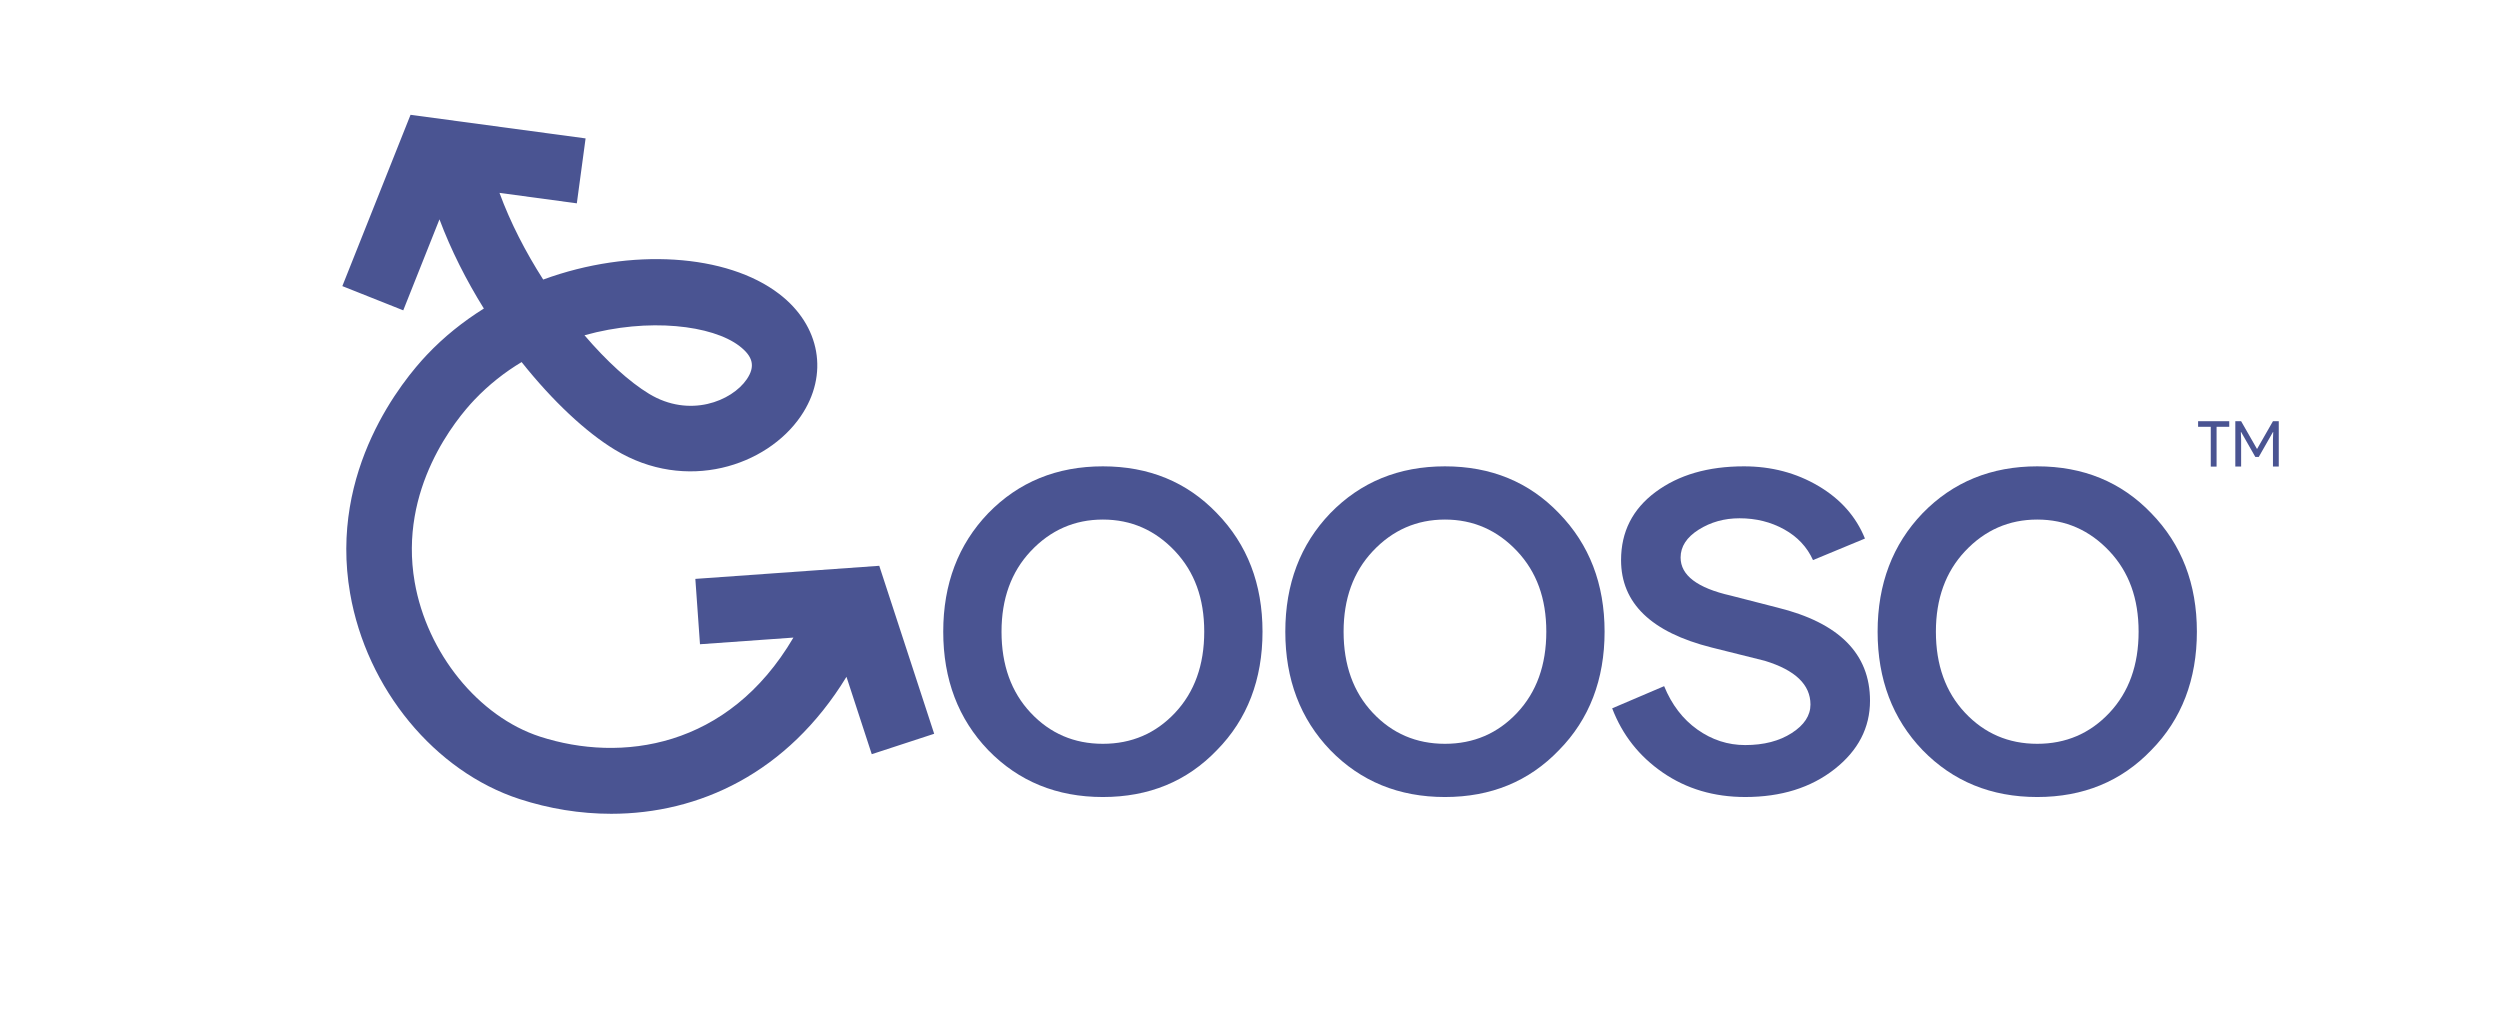 <?xml version="1.0" encoding="UTF-8"?>
<svg id="Layer_1" data-name="Layer 1" xmlns="http://www.w3.org/2000/svg" viewBox="0 0 473.58 192.16">
  <defs>
    <style>
      .cls-1 {
        fill: #4a5492;
        stroke-width: 0px;
      }
    </style>
  </defs>
  <g>
    <path class="cls-1" d="m176.96,138.99l-10.4-31.81-34.84,2.48.88,12.38,17.7-1.26c-12.36,21.06-32.73,23.72-48.01,18.76-11.65-3.79-21.41-15.83-23.74-29.3-3.06-17.71,7.89-30.89,11.32-34.5,2.72-2.86,5.74-5.23,8.94-7.15,5.87,7.38,12.19,13.29,17.69,16.62,13.47,8.17,28.76,3.06,35.19-6.36,5.37-7.86,3.73-17.18-4.09-23.17-9.85-7.56-28.04-8.83-44.7-2.72-3.33-5.2-6.23-10.82-8.28-16.42l14.65,1.98,1.66-12.3-33.16-4.47-12.92,32.45,11.54,4.59,6.86-17.24c2.18,5.83,5.09,11.56,8.41,16.9-3.89,2.43-7.55,5.34-10.79,8.77-4.44,4.68-18.6,21.76-14.55,45.17,3.13,18.09,16.04,33.76,32.13,38.99,5.57,1.81,11.43,2.78,17.34,2.78,16.55,0,33.38-7.65,44.56-25.95l4.79,14.66,11.8-3.86Zm-36.9-73.45c2.63,2.01,3.04,3.9,1.4,6.31-2.83,4.14-10.84,7.4-18.51,2.75-3.74-2.27-8.04-6.19-12.23-11.09,12.17-3.39,24.23-1.89,29.34,2.03Z"/>
    <g>
      <path class="cls-1" d="m178.68,119.66c0-9.04,2.84-16.52,8.52-22.44,5.76-5.92,13-8.88,21.72-8.88s15.92,2.96,21.6,8.88c5.76,5.92,8.64,13.4,8.64,22.44s-2.88,16.6-8.64,22.44c-5.68,5.92-12.88,8.88-21.6,8.88s-15.96-2.96-21.72-8.88c-5.68-5.92-8.52-13.4-8.52-22.44Zm11.04,0c0,6.32,1.84,11.44,5.52,15.36,3.68,3.92,8.24,5.88,13.68,5.88s10-1.96,13.68-5.88c3.68-3.92,5.52-9.04,5.52-15.36s-1.84-11.32-5.52-15.24c-3.76-4-8.32-6-13.68-6s-9.92,2-13.68,6c-3.68,3.92-5.52,9-5.52,15.24Z"/>
      <path class="cls-1" d="m243.48,119.66c0-9.04,2.84-16.52,8.52-22.44,5.76-5.92,13-8.88,21.72-8.88s15.92,2.96,21.6,8.88c5.76,5.92,8.64,13.4,8.64,22.44s-2.88,16.6-8.64,22.44c-5.68,5.92-12.88,8.88-21.6,8.88s-15.96-2.96-21.72-8.88c-5.68-5.92-8.52-13.4-8.52-22.44Zm11.04,0c0,6.32,1.84,11.44,5.52,15.36,3.68,3.92,8.24,5.88,13.68,5.88s10-1.96,13.68-5.88c3.68-3.92,5.52-9.04,5.52-15.36s-1.84-11.32-5.52-15.24c-3.76-4-8.32-6-13.68-6s-9.92,2-13.68,6c-3.68,3.92-5.52,9-5.52,15.24Z"/>
      <path class="cls-1" d="m354.24,132.74c0,5.12-2.24,9.44-6.72,12.96-4.48,3.52-10.12,5.28-16.92,5.28-5.92,0-11.12-1.54-15.6-4.62-4.48-3.08-7.68-7.14-9.6-12.18l9.84-4.2c1.44,3.52,3.54,6.26,6.3,8.22,2.76,1.96,5.78,2.94,9.06,2.94,3.52,0,6.46-.76,8.82-2.28,2.36-1.52,3.54-3.32,3.54-5.4,0-3.76-2.88-6.52-8.64-8.28l-10.08-2.52c-11.44-2.88-17.16-8.4-17.16-16.56,0-5.36,2.18-9.66,6.54-12.9,4.36-3.24,9.94-4.86,16.74-4.86,5.2,0,9.9,1.24,14.1,3.72,4.2,2.48,7.14,5.8,8.82,9.96l-9.84,4.08c-1.12-2.48-2.94-4.42-5.46-5.82-2.52-1.4-5.34-2.1-8.46-2.1-2.88,0-5.46.72-7.74,2.16-2.28,1.44-3.42,3.2-3.42,5.28,0,3.36,3.16,5.76,9.48,7.2l8.88,2.28c11.68,2.88,17.52,8.76,17.52,17.64Z"/>
      <path class="cls-1" d="m355.68,119.66c0-9.04,2.84-16.52,8.52-22.44,5.76-5.92,13-8.88,21.72-8.88s15.92,2.96,21.6,8.88c5.76,5.92,8.64,13.4,8.64,22.44s-2.88,16.6-8.64,22.44c-5.68,5.92-12.88,8.88-21.6,8.88s-15.96-2.96-21.72-8.88c-5.68-5.92-8.52-13.4-8.52-22.44Zm11.04,0c0,6.32,1.84,11.44,5.52,15.36,3.68,3.92,8.24,5.88,13.68,5.88s10-1.96,13.68-5.88c3.68-3.92,5.52-9.04,5.52-15.36s-1.84-11.32-5.52-15.24c-3.76-4-8.32-6-13.68-6s-9.92,2-13.68,6c-3.68,3.92-5.52,9-5.52,15.24Z"/>
    </g>
  </g>
  <g>
    <path class="cls-1" d="m419.89,80.85v7.54h-1.1v-7.54h-2.4v-1.06h5.9v1.06h-2.4Z"/>
    <path class="cls-1" d="m424.54,88.38h-1.1v-8.59h1.1l2.99,5.23h.05l2.99-5.23h1.1v8.59h-1.1v-5.1l.05-1.44h-.05l-2.69,4.72h-.65l-2.69-4.72h-.05l.05,1.44v5.1Z"/>
  </g>
</svg>